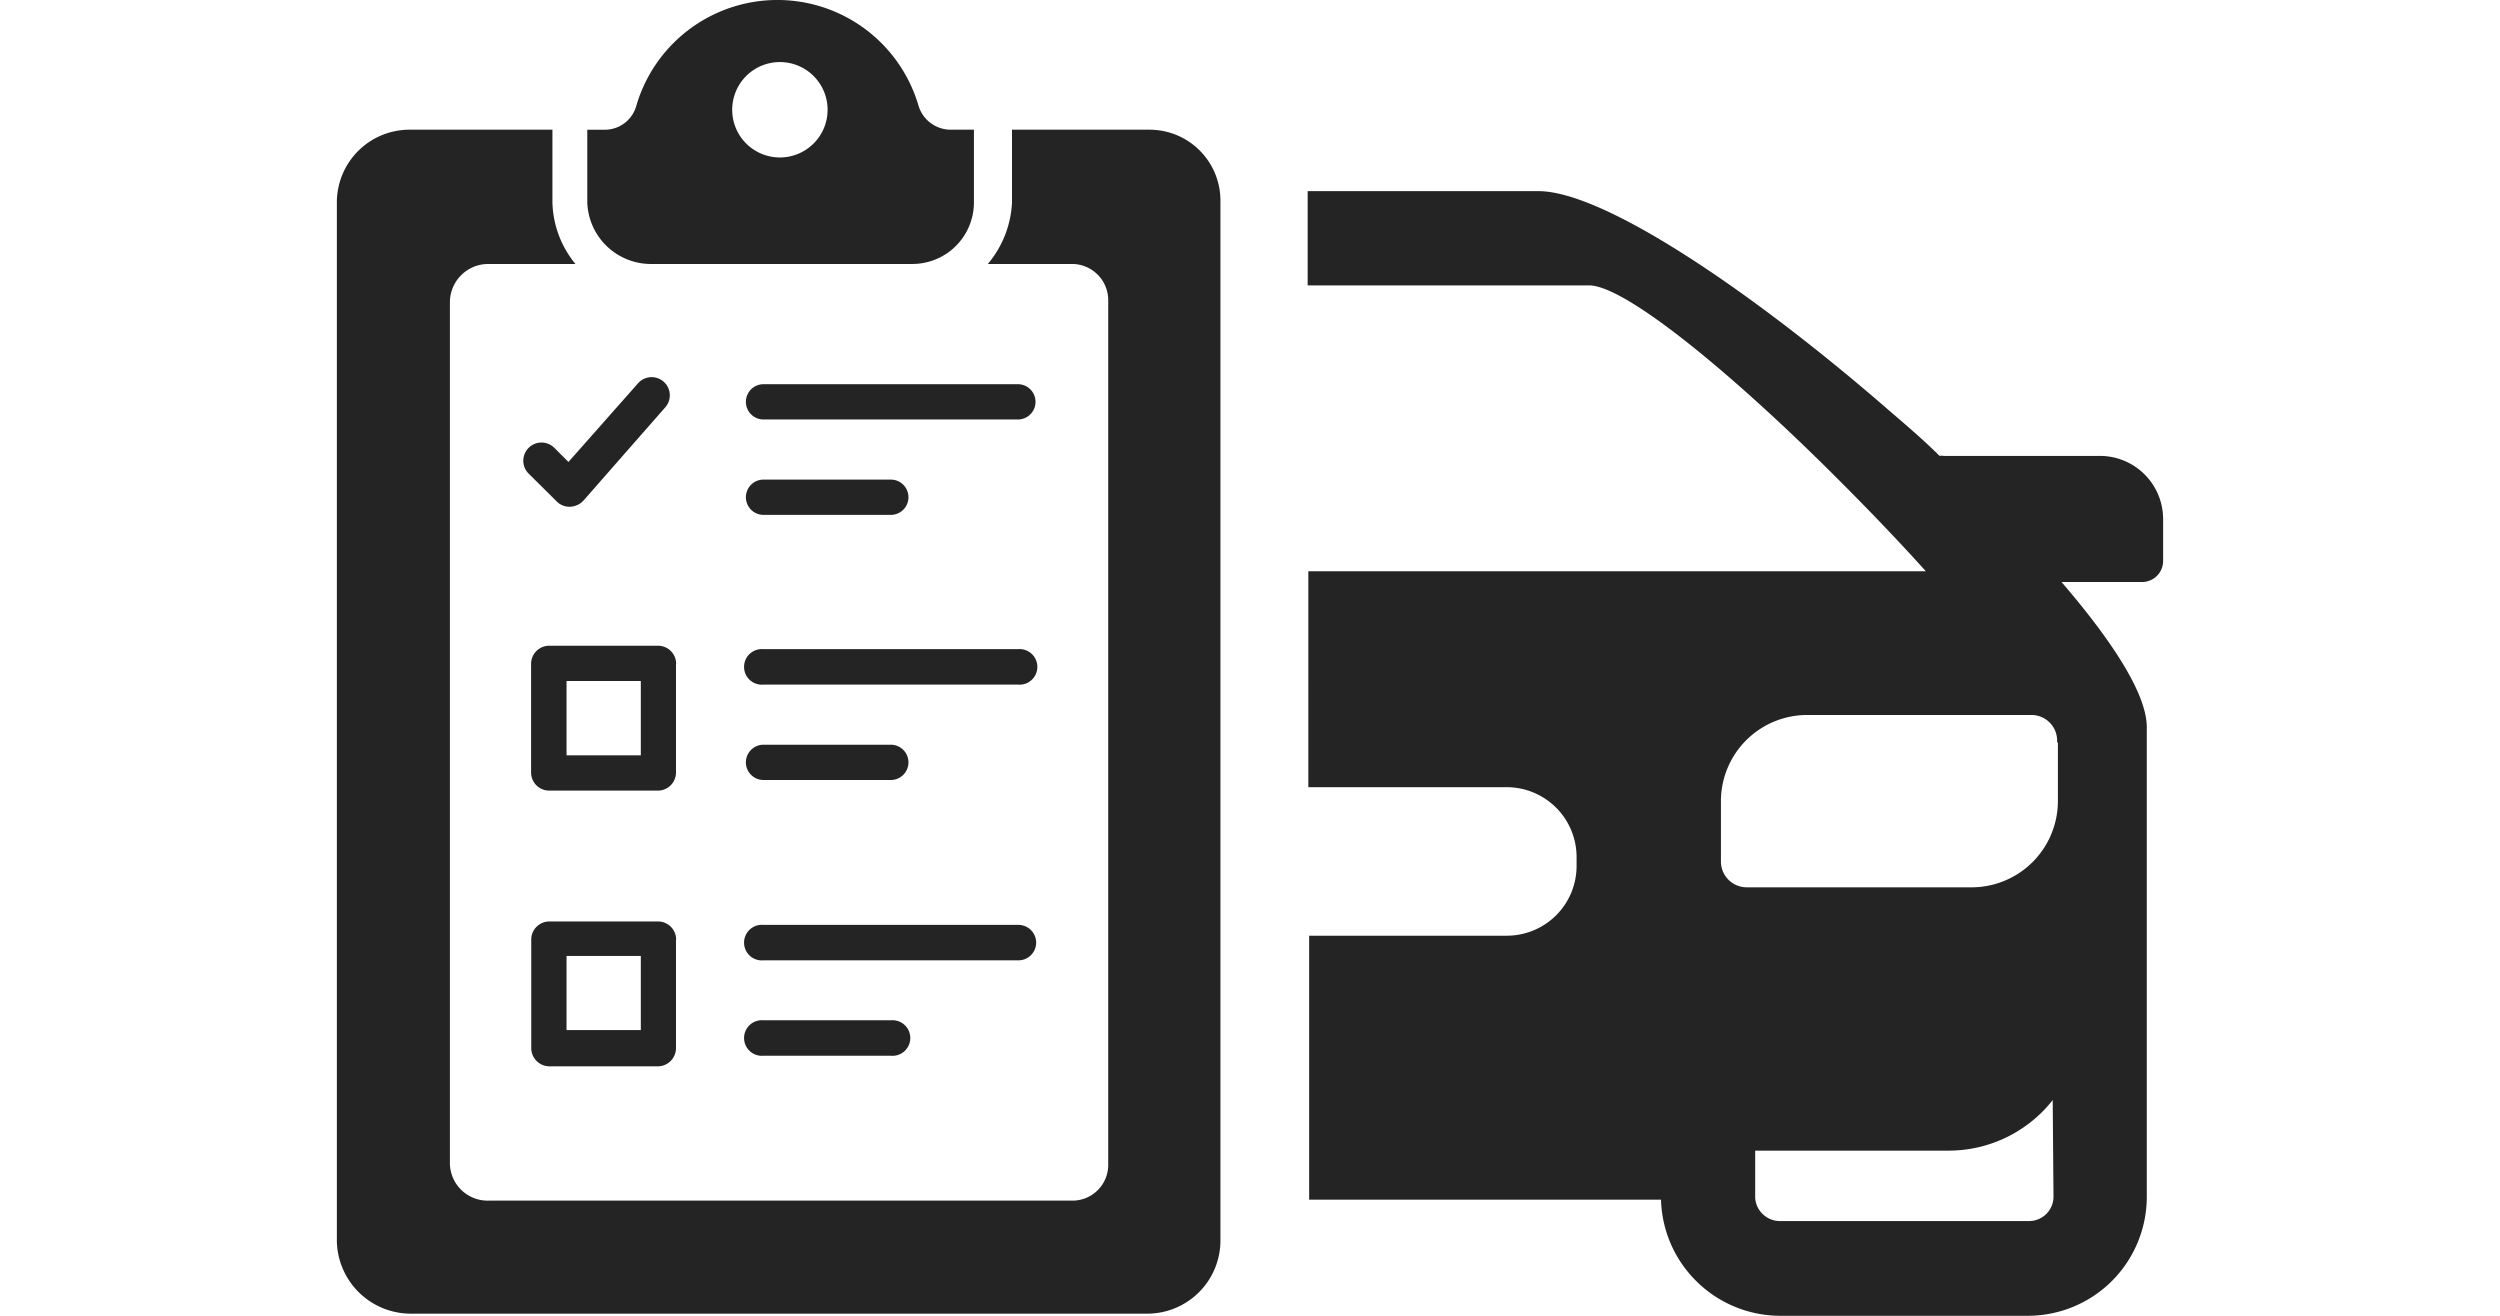<svg xmlns="http://www.w3.org/2000/svg" xmlns:xlink="http://www.w3.org/1999/xlink" width="190" height="100" viewBox="0 0 190 100">
  <defs>
    <clipPath id="clip-path">
      <rect id="長方形_194" data-name="長方形 194" width="190" height="100" transform="translate(561 5028)" fill="#fff"/>
    </clipPath>
  </defs>
  <g id="how-to-use02" transform="translate(-561 -5028)" clip-path="url(#clip-path)">
    <g id="レイヤー_2" data-name="レイヤー 2" transform="translate(586.602 5028.025)">
      <g id="_1" data-name="1">
        <g id="グループ_475" data-name="グループ 475">
          <path id="パス_3996" data-name="パス 3996" d="M134.078,34.761H122.135a1.366,1.366,0,0,0-.385,0c-1.241-1.241-2.607-2.4-3.96-3.563C107.709,22.433,96.313,14.637,91.3,14.637H73.917v6.89H95.171c2.868,0,11.272,7,19.143,14.9,2.384,2.384,4.693,4.8,6.754,7.1h-47.1V59.665h14.9a5.45,5.45,0,0,1,5.487,5.475V65.8a5.438,5.438,0,0,1-5.425,5.425h-14.9V91.012H100.77a8.9,8.9,0,0,0,2.619,6.207h0a8.926,8.926,0,0,0,6.294,2.619h18.833a8.914,8.914,0,0,0,6.294-2.607h0a8.914,8.914,0,0,0,2.607-6.294V55.245c0-2.483-2.619-6.53-6.642-11.173h6.431a1.465,1.465,0,0,0,1.453-1.453v-3.2A4.668,4.668,0,0,0,134.078,34.761ZM130.6,90.9a2,2,0,0,1-.583,1.428h0a2,2,0,0,1-1.428.583H109.683a2.011,2.011,0,0,1-1.428-.583h0a1.974,1.974,0,0,1-.6-1.428V87.287h14.8a9.932,9.932,0,0,0,8.082-4.109Zm.335-34.637v4.569a6.7,6.7,0,0,1-6.791,6.716H107.138a2.1,2.1,0,0,1-2.086-2.1V60.832a6.691,6.691,0,0,1,6.679-6.654H128.79a2.086,2.086,0,0,1,2.086,2.086Z" fill="#242424" stroke="#242424" stroke-miterlimit="22.93" stroke-width="0.273" fill-rule="evenodd"/>
          <g id="グループ_474" data-name="グループ 474">
            <path id="パス_3997" data-name="パス 3997" d="M25.785,50.428a1.378,1.378,0,0,0-1.378-1.378H16.139a1.378,1.378,0,0,0-1.378,1.378v8.256a1.378,1.378,0,0,0,1.378,1.378h8.256a1.378,1.378,0,0,0,1.378-1.378V50.428ZM23.1,57.38H17.455V51.732H23.1Z" fill="#242424" fill-rule="evenodd"/>
            <path id="パス_3998" data-name="パス 3998" d="M51.757,29.174H32.427a1.341,1.341,0,0,0,0,2.682h19.33a1.341,1.341,0,0,0,0-2.682Z" fill="#242424" fill-rule="evenodd"/>
            <path id="パス_3999" data-name="パス 3999" d="M32.427,39.106H42.1a1.341,1.341,0,1,0,0-2.682H32.427a1.341,1.341,0,0,0,0,2.682Z" fill="#242424" fill-rule="evenodd"/>
            <path id="パス_4000" data-name="パス 4000" d="M51.757,49.311H32.427a1.353,1.353,0,1,0,0,2.694h19.33a1.353,1.353,0,1,0,0-2.694Z" fill="#242424" fill-rule="evenodd"/>
            <path id="パス_4001" data-name="パス 4001" d="M32.427,59.255H42.1a1.341,1.341,0,1,0,0-2.682H32.427a1.341,1.341,0,0,0,0,2.682Z" fill="#242424" fill-rule="evenodd"/>
            <path id="パス_4002" data-name="パス 4002" d="M25.785,71.384a1.378,1.378,0,0,0-1.378-1.378H16.139a1.378,1.378,0,0,0-1.366,1.378v8.243a1.39,1.39,0,0,0,1.366,1.39h8.256a1.39,1.39,0,0,0,1.378-1.39V71.384Zm-8.33,1.241H23.1v5.636H17.455Z" fill="#242424" fill-rule="evenodd"/>
            <path id="パス_4003" data-name="パス 4003" d="M53.147,71.608a1.353,1.353,0,0,0-1.39-1.341H32.427a1.353,1.353,0,1,0,0,2.694h19.33a1.353,1.353,0,0,0,1.39-1.353Z" fill="#242424" fill-rule="evenodd"/>
            <path id="パス_4004" data-name="パス 4004" d="M32.427,77.517a1.353,1.353,0,1,0,0,2.694H42.1a1.353,1.353,0,1,0,0-2.694Z" fill="#242424" fill-rule="evenodd"/>
            <path id="パス_4005" data-name="パス 4005" d="M17.753,38.485h0a1.428,1.428,0,0,0,.993-.472l6.207-7.076A1.38,1.38,0,1,0,22.893,29.1L17.6,35.084l-1.092-1.092a1.383,1.383,0,0,0-1.949,1.962L16.7,38.076A1.353,1.353,0,0,0,17.753,38.485Z" fill="#242424" fill-rule="evenodd"/>
            <path id="パス_4006" data-name="パス 4006" d="M23.9,20.037H43.762a4.68,4.68,0,0,0,4.655-4.668V9.832H46.691A2.557,2.557,0,0,1,44.209,8.02a11.173,11.173,0,0,0-21.453,0,2.483,2.483,0,0,1-2.483,1.813H19.032v5.537a4.842,4.842,0,0,0,4.829,4.668Zm9.77-15.345h0a3.625,3.625,0,1,1-3.625,3.625,3.625,3.625,0,0,1,3.625-3.625Z" fill="#242424" fill-rule="evenodd"/>
            <path id="パス_4007" data-name="パス 4007" d="M61.75,9.832H51.31v5.537a7.821,7.821,0,0,1-1.837,4.668h6.394a2.756,2.756,0,0,1,2.756,2.843V88.43a2.719,2.719,0,0,1-2.756,2.793H11.533A2.868,2.868,0,0,1,8.591,88.43V22.88a2.917,2.917,0,0,1,2.942-2.843h6.6a7.647,7.647,0,0,1-1.75-4.668V9.832H5.574A5.525,5.525,0,0,0,0,15.258V94.351a5.624,5.624,0,0,0,5.649,5.462h55.94A5.562,5.562,0,0,0,67.151,94.2V15.282a5.388,5.388,0,0,0-5.4-5.45Z" fill="#242424" fill-rule="evenodd"/>
          </g>
        </g>
      </g>
    </g>
  </g>
</svg>
